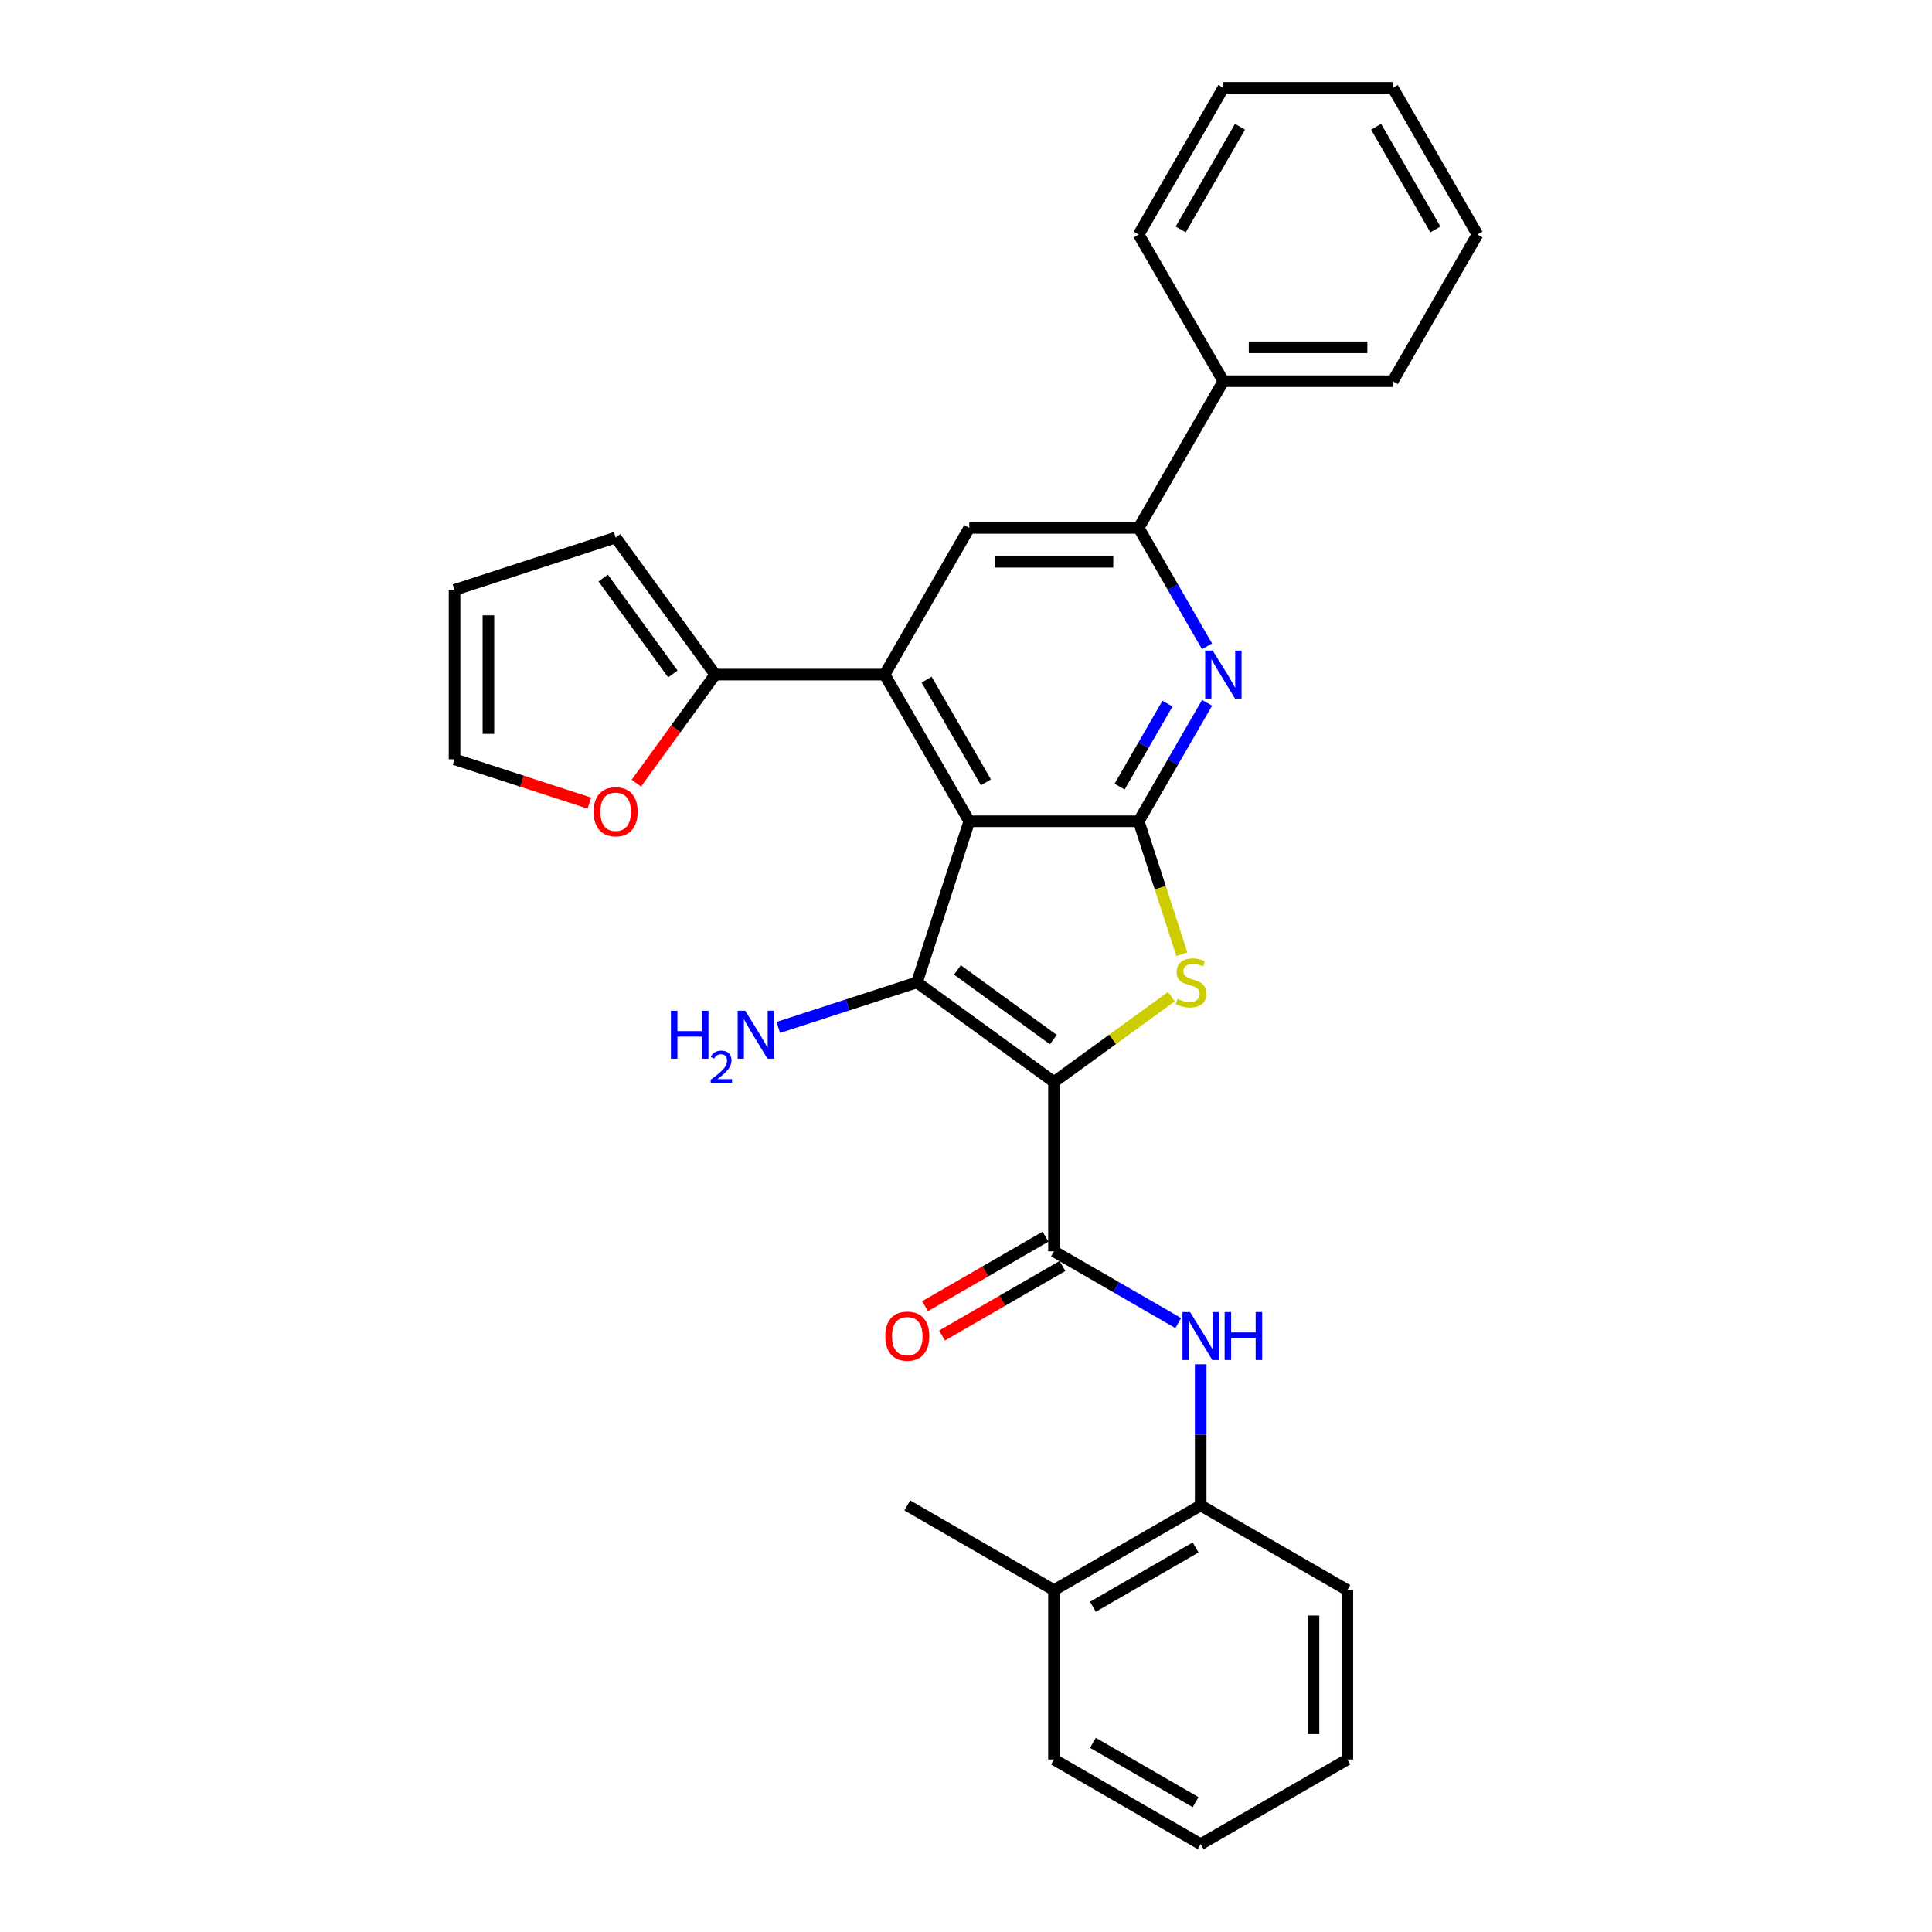 <?xml version='1.0' encoding='iso-8859-1'?>
<svg version='1.1' baseProfile='full'
              xmlns='http://www.w3.org/2000/svg'
                      xmlns:rdkit='http://www.rdkit.org/xml'
                      xmlns:xlink='http://www.w3.org/1999/xlink'
                  xml:space='preserve'
width='1000px' height='1000px' viewBox='0 0 1000 1000'>
<!-- END OF HEADER -->
<rect style='opacity:1.0;fill:#FFFFFF;stroke:none' width='1000' height='1000' x='0' y='0'> </rect>
<path class='bond-1' d='M 545.54,560.012 L 474.61,508.478' style='fill:none;fill-rule:evenodd;stroke:#000000;stroke-width:6px;stroke-linecap:butt;stroke-linejoin:miter;stroke-opacity:1' />
<path class='bond-1' d='M 545.207,538.096 L 495.556,502.022' style='fill:none;fill-rule:evenodd;stroke:#000000;stroke-width:6px;stroke-linecap:butt;stroke-linejoin:miter;stroke-opacity:1' />
<path class='bond-3' d='M 545.54,560.012 L 575.928,537.933' style='fill:none;fill-rule:evenodd;stroke:#000000;stroke-width:6px;stroke-linecap:butt;stroke-linejoin:miter;stroke-opacity:1' />
<path class='bond-3' d='M 575.928,537.933 L 606.317,515.854' style='fill:none;fill-rule:evenodd;stroke:#CCCC00;stroke-width:6px;stroke-linecap:butt;stroke-linejoin:miter;stroke-opacity:1' />
<path class='bond-5' d='M 545.54,560.012 L 545.54,647.686' style='fill:none;fill-rule:evenodd;stroke:#000000;stroke-width:6px;stroke-linecap:butt;stroke-linejoin:miter;stroke-opacity:1' />
<path class='bond-0' d='M 501.703,425.095 L 474.61,508.478' style='fill:none;fill-rule:evenodd;stroke:#000000;stroke-width:6px;stroke-linecap:butt;stroke-linejoin:miter;stroke-opacity:1' />
<path class='bond-4' d='M 501.703,425.095 L 457.866,349.167' style='fill:none;fill-rule:evenodd;stroke:#000000;stroke-width:6px;stroke-linecap:butt;stroke-linejoin:miter;stroke-opacity:1' />
<path class='bond-4' d='M 510.313,404.938 L 479.627,351.789' style='fill:none;fill-rule:evenodd;stroke:#000000;stroke-width:6px;stroke-linecap:butt;stroke-linejoin:miter;stroke-opacity:1' />
<path class='bond-30' d='M 501.703,425.095 L 589.377,425.095' style='fill:none;fill-rule:evenodd;stroke:#000000;stroke-width:6px;stroke-linecap:butt;stroke-linejoin:miter;stroke-opacity:1' />
<path class='bond-14' d='M 474.61,508.478 L 438.722,520.139' style='fill:none;fill-rule:evenodd;stroke:#000000;stroke-width:6px;stroke-linecap:butt;stroke-linejoin:miter;stroke-opacity:1' />
<path class='bond-14' d='M 438.722,520.139 L 402.835,531.799' style='fill:none;fill-rule:evenodd;stroke:#0000FF;stroke-width:6px;stroke-linecap:butt;stroke-linejoin:miter;stroke-opacity:1' />
<path class='bond-2' d='M 589.377,425.095 L 600.556,459.501' style='fill:none;fill-rule:evenodd;stroke:#000000;stroke-width:6px;stroke-linecap:butt;stroke-linejoin:miter;stroke-opacity:1' />
<path class='bond-2' d='M 600.556,459.501 L 611.735,493.907' style='fill:none;fill-rule:evenodd;stroke:#CCCC00;stroke-width:6px;stroke-linecap:butt;stroke-linejoin:miter;stroke-opacity:1' />
<path class='bond-6' d='M 589.377,425.095 L 607.079,394.434' style='fill:none;fill-rule:evenodd;stroke:#000000;stroke-width:6px;stroke-linecap:butt;stroke-linejoin:miter;stroke-opacity:1' />
<path class='bond-6' d='M 607.079,394.434 L 624.781,363.773' style='fill:none;fill-rule:evenodd;stroke:#0000FF;stroke-width:6px;stroke-linecap:butt;stroke-linejoin:miter;stroke-opacity:1' />
<path class='bond-6' d='M 579.502,407.129 L 591.893,385.667' style='fill:none;fill-rule:evenodd;stroke:#000000;stroke-width:6px;stroke-linecap:butt;stroke-linejoin:miter;stroke-opacity:1' />
<path class='bond-6' d='M 591.893,385.667 L 604.285,364.204' style='fill:none;fill-rule:evenodd;stroke:#0000FF;stroke-width:6px;stroke-linecap:butt;stroke-linejoin:miter;stroke-opacity:1' />
<path class='bond-8' d='M 457.866,349.167 L 501.703,273.239' style='fill:none;fill-rule:evenodd;stroke:#000000;stroke-width:6px;stroke-linecap:butt;stroke-linejoin:miter;stroke-opacity:1' />
<path class='bond-10' d='M 457.866,349.167 L 370.191,349.167' style='fill:none;fill-rule:evenodd;stroke:#000000;stroke-width:6px;stroke-linecap:butt;stroke-linejoin:miter;stroke-opacity:1' />
<path class='bond-9' d='M 545.54,647.686 L 577.7,666.253' style='fill:none;fill-rule:evenodd;stroke:#000000;stroke-width:6px;stroke-linecap:butt;stroke-linejoin:miter;stroke-opacity:1' />
<path class='bond-9' d='M 577.7,666.253 L 609.86,684.821' style='fill:none;fill-rule:evenodd;stroke:#0000FF;stroke-width:6px;stroke-linecap:butt;stroke-linejoin:miter;stroke-opacity:1' />
<path class='bond-13' d='M 541.156,640.093 L 509.987,658.089' style='fill:none;fill-rule:evenodd;stroke:#000000;stroke-width:6px;stroke-linecap:butt;stroke-linejoin:miter;stroke-opacity:1' />
<path class='bond-13' d='M 509.987,658.089 L 478.818,676.084' style='fill:none;fill-rule:evenodd;stroke:#FF0000;stroke-width:6px;stroke-linecap:butt;stroke-linejoin:miter;stroke-opacity:1' />
<path class='bond-13' d='M 549.924,655.279 L 518.754,673.274' style='fill:none;fill-rule:evenodd;stroke:#000000;stroke-width:6px;stroke-linecap:butt;stroke-linejoin:miter;stroke-opacity:1' />
<path class='bond-13' d='M 518.754,673.274 L 487.585,691.27' style='fill:none;fill-rule:evenodd;stroke:#FF0000;stroke-width:6px;stroke-linecap:butt;stroke-linejoin:miter;stroke-opacity:1' />
<path class='bond-7' d='M 624.781,334.56 L 607.079,303.9' style='fill:none;fill-rule:evenodd;stroke:#0000FF;stroke-width:6px;stroke-linecap:butt;stroke-linejoin:miter;stroke-opacity:1' />
<path class='bond-7' d='M 607.079,303.9 L 589.377,273.239' style='fill:none;fill-rule:evenodd;stroke:#000000;stroke-width:6px;stroke-linecap:butt;stroke-linejoin:miter;stroke-opacity:1' />
<path class='bond-17' d='M 589.377,273.239 L 633.214,197.311' style='fill:none;fill-rule:evenodd;stroke:#000000;stroke-width:6px;stroke-linecap:butt;stroke-linejoin:miter;stroke-opacity:1' />
<path class='bond-31' d='M 589.377,273.239 L 501.703,273.239' style='fill:none;fill-rule:evenodd;stroke:#000000;stroke-width:6px;stroke-linecap:butt;stroke-linejoin:miter;stroke-opacity:1' />
<path class='bond-31' d='M 576.226,290.774 L 514.854,290.774' style='fill:none;fill-rule:evenodd;stroke:#000000;stroke-width:6px;stroke-linecap:butt;stroke-linejoin:miter;stroke-opacity:1' />
<path class='bond-11' d='M 621.468,706.129 L 621.468,742.663' style='fill:none;fill-rule:evenodd;stroke:#0000FF;stroke-width:6px;stroke-linecap:butt;stroke-linejoin:miter;stroke-opacity:1' />
<path class='bond-11' d='M 621.468,742.663 L 621.468,779.197' style='fill:none;fill-rule:evenodd;stroke:#000000;stroke-width:6px;stroke-linecap:butt;stroke-linejoin:miter;stroke-opacity:1' />
<path class='bond-12' d='M 370.191,349.167 L 349.782,377.258' style='fill:none;fill-rule:evenodd;stroke:#000000;stroke-width:6px;stroke-linecap:butt;stroke-linejoin:miter;stroke-opacity:1' />
<path class='bond-12' d='M 349.782,377.258 L 329.372,405.35' style='fill:none;fill-rule:evenodd;stroke:#FF0000;stroke-width:6px;stroke-linecap:butt;stroke-linejoin:miter;stroke-opacity:1' />
<path class='bond-15' d='M 370.191,349.167 L 318.658,278.237' style='fill:none;fill-rule:evenodd;stroke:#000000;stroke-width:6px;stroke-linecap:butt;stroke-linejoin:miter;stroke-opacity:1' />
<path class='bond-15' d='M 348.275,348.834 L 312.202,299.183' style='fill:none;fill-rule:evenodd;stroke:#000000;stroke-width:6px;stroke-linecap:butt;stroke-linejoin:miter;stroke-opacity:1' />
<path class='bond-19' d='M 621.468,779.197 L 545.54,823.034' style='fill:none;fill-rule:evenodd;stroke:#000000;stroke-width:6px;stroke-linecap:butt;stroke-linejoin:miter;stroke-opacity:1' />
<path class='bond-19' d='M 618.846,800.958 L 565.696,831.644' style='fill:none;fill-rule:evenodd;stroke:#000000;stroke-width:6px;stroke-linecap:butt;stroke-linejoin:miter;stroke-opacity:1' />
<path class='bond-20' d='M 621.468,779.197 L 697.396,823.034' style='fill:none;fill-rule:evenodd;stroke:#000000;stroke-width:6px;stroke-linecap:butt;stroke-linejoin:miter;stroke-opacity:1' />
<path class='bond-16' d='M 305.068,415.681 L 270.172,404.343' style='fill:none;fill-rule:evenodd;stroke:#FF0000;stroke-width:6px;stroke-linecap:butt;stroke-linejoin:miter;stroke-opacity:1' />
<path class='bond-16' d='M 270.172,404.343 L 235.275,393.004' style='fill:none;fill-rule:evenodd;stroke:#000000;stroke-width:6px;stroke-linecap:butt;stroke-linejoin:miter;stroke-opacity:1' />
<path class='bond-18' d='M 318.658,278.237 L 235.275,305.33' style='fill:none;fill-rule:evenodd;stroke:#000000;stroke-width:6px;stroke-linecap:butt;stroke-linejoin:miter;stroke-opacity:1' />
<path class='bond-33' d='M 235.275,393.004 L 235.275,305.33' style='fill:none;fill-rule:evenodd;stroke:#000000;stroke-width:6px;stroke-linecap:butt;stroke-linejoin:miter;stroke-opacity:1' />
<path class='bond-33' d='M 252.81,379.853 L 252.81,318.481' style='fill:none;fill-rule:evenodd;stroke:#000000;stroke-width:6px;stroke-linecap:butt;stroke-linejoin:miter;stroke-opacity:1' />
<path class='bond-22' d='M 633.214,197.311 L 720.888,197.311' style='fill:none;fill-rule:evenodd;stroke:#000000;stroke-width:6px;stroke-linecap:butt;stroke-linejoin:miter;stroke-opacity:1' />
<path class='bond-22' d='M 646.365,179.776 L 707.737,179.776' style='fill:none;fill-rule:evenodd;stroke:#000000;stroke-width:6px;stroke-linecap:butt;stroke-linejoin:miter;stroke-opacity:1' />
<path class='bond-23' d='M 633.214,197.311 L 589.377,121.383' style='fill:none;fill-rule:evenodd;stroke:#000000;stroke-width:6px;stroke-linecap:butt;stroke-linejoin:miter;stroke-opacity:1' />
<path class='bond-21' d='M 545.54,823.034 L 469.612,779.197' style='fill:none;fill-rule:evenodd;stroke:#000000;stroke-width:6px;stroke-linecap:butt;stroke-linejoin:miter;stroke-opacity:1' />
<path class='bond-24' d='M 545.54,823.034 L 545.54,910.708' style='fill:none;fill-rule:evenodd;stroke:#000000;stroke-width:6px;stroke-linecap:butt;stroke-linejoin:miter;stroke-opacity:1' />
<path class='bond-25' d='M 697.396,823.034 L 697.396,910.708' style='fill:none;fill-rule:evenodd;stroke:#000000;stroke-width:6px;stroke-linecap:butt;stroke-linejoin:miter;stroke-opacity:1' />
<path class='bond-25' d='M 679.861,836.185 L 679.861,897.557' style='fill:none;fill-rule:evenodd;stroke:#000000;stroke-width:6px;stroke-linecap:butt;stroke-linejoin:miter;stroke-opacity:1' />
<path class='bond-27' d='M 720.888,197.311 L 764.725,121.383' style='fill:none;fill-rule:evenodd;stroke:#000000;stroke-width:6px;stroke-linecap:butt;stroke-linejoin:miter;stroke-opacity:1' />
<path class='bond-28' d='M 589.377,121.383 L 633.214,45.455' style='fill:none;fill-rule:evenodd;stroke:#000000;stroke-width:6px;stroke-linecap:butt;stroke-linejoin:miter;stroke-opacity:1' />
<path class='bond-28' d='M 611.138,118.761 L 641.824,65.611' style='fill:none;fill-rule:evenodd;stroke:#000000;stroke-width:6px;stroke-linecap:butt;stroke-linejoin:miter;stroke-opacity:1' />
<path class='bond-32' d='M 545.54,910.708 L 621.468,954.545' style='fill:none;fill-rule:evenodd;stroke:#000000;stroke-width:6px;stroke-linecap:butt;stroke-linejoin:miter;stroke-opacity:1' />
<path class='bond-32' d='M 565.696,902.098 L 618.846,932.784' style='fill:none;fill-rule:evenodd;stroke:#000000;stroke-width:6px;stroke-linecap:butt;stroke-linejoin:miter;stroke-opacity:1' />
<path class='bond-26' d='M 697.396,910.708 L 621.468,954.545' style='fill:none;fill-rule:evenodd;stroke:#000000;stroke-width:6px;stroke-linecap:butt;stroke-linejoin:miter;stroke-opacity:1' />
<path class='bond-34' d='M 764.725,121.383 L 720.888,45.455' style='fill:none;fill-rule:evenodd;stroke:#000000;stroke-width:6px;stroke-linecap:butt;stroke-linejoin:miter;stroke-opacity:1' />
<path class='bond-34' d='M 742.964,118.761 L 712.278,65.611' style='fill:none;fill-rule:evenodd;stroke:#000000;stroke-width:6px;stroke-linecap:butt;stroke-linejoin:miter;stroke-opacity:1' />
<path class='bond-29' d='M 633.214,45.455 L 720.888,45.455' style='fill:none;fill-rule:evenodd;stroke:#000000;stroke-width:6px;stroke-linecap:butt;stroke-linejoin:miter;stroke-opacity:1' />
<path  class='atom-4' d='M 609.456 517
Q 609.736 517.105, 610.894 517.596
Q 612.051 518.087, 613.313 518.403
Q 614.611 518.683, 615.874 518.683
Q 618.223 518.683, 619.591 517.561
Q 620.959 516.404, 620.959 514.405
Q 620.959 513.037, 620.257 512.195
Q 619.591 511.354, 618.539 510.898
Q 617.487 510.442, 615.733 509.916
Q 613.524 509.25, 612.191 508.618
Q 610.894 507.987, 609.947 506.654
Q 609.035 505.322, 609.035 503.077
Q 609.035 499.956, 611.139 498.027
Q 613.278 496.098, 617.487 496.098
Q 620.362 496.098, 623.624 497.466
L 622.817 500.167
Q 619.836 498.939, 617.592 498.939
Q 615.172 498.939, 613.839 499.956
Q 612.507 500.938, 612.542 502.656
Q 612.542 503.989, 613.208 504.796
Q 613.91 505.602, 614.892 506.058
Q 615.909 506.514, 617.592 507.04
Q 619.836 507.742, 621.169 508.443
Q 622.502 509.144, 623.449 510.582
Q 624.431 511.985, 624.431 514.405
Q 624.431 517.842, 622.116 519.7
Q 619.836 521.524, 616.014 521.524
Q 613.804 521.524, 612.121 521.033
Q 610.473 520.577, 608.509 519.77
L 609.456 517
' fill='#CCCC00'/>
<path  class='atom-7' d='M 627.726 336.752
L 635.862 349.903
Q 636.668 351.201, 637.966 353.551
Q 639.264 355.9, 639.334 356.04
L 639.334 336.752
L 642.63 336.752
L 642.63 361.582
L 639.228 361.582
L 630.496 347.203
Q 629.479 345.52, 628.392 343.591
Q 627.34 341.662, 627.024 341.066
L 627.024 361.582
L 623.798 361.582
L 623.798 336.752
L 627.726 336.752
' fill='#0000FF'/>
<path  class='atom-10' d='M 615.979 679.108
L 624.116 692.259
Q 624.922 693.557, 626.22 695.907
Q 627.517 698.256, 627.588 698.397
L 627.588 679.108
L 630.884 679.108
L 630.884 703.938
L 627.482 703.938
L 618.75 689.559
Q 617.733 687.876, 616.646 685.947
Q 615.594 684.018, 615.278 683.422
L 615.278 703.938
L 612.052 703.938
L 612.052 679.108
L 615.979 679.108
' fill='#0000FF'/>
<path  class='atom-10' d='M 633.865 679.108
L 637.232 679.108
L 637.232 689.664
L 649.927 689.664
L 649.927 679.108
L 653.294 679.108
L 653.294 703.938
L 649.927 703.938
L 649.927 692.47
L 637.232 692.47
L 637.232 703.938
L 633.865 703.938
L 633.865 679.108
' fill='#0000FF'/>
<path  class='atom-13' d='M 307.26 420.167
Q 307.26 414.205, 310.206 410.873
Q 313.152 407.542, 318.658 407.542
Q 324.164 407.542, 327.11 410.873
Q 330.055 414.205, 330.055 420.167
Q 330.055 426.199, 327.075 429.636
Q 324.094 433.037, 318.658 433.037
Q 313.187 433.037, 310.206 429.636
Q 307.26 426.234, 307.26 420.167
M 318.658 430.232
Q 322.445 430.232, 324.479 427.707
Q 326.549 425.147, 326.549 420.167
Q 326.549 415.292, 324.479 412.837
Q 322.445 410.347, 318.658 410.347
Q 314.87 410.347, 312.801 412.802
Q 310.767 415.257, 310.767 420.167
Q 310.767 425.182, 312.801 427.707
Q 314.87 430.232, 318.658 430.232
' fill='#FF0000'/>
<path  class='atom-14' d='M 458.214 691.593
Q 458.214 685.631, 461.16 682.3
Q 464.106 678.968, 469.612 678.968
Q 475.118 678.968, 478.064 682.3
Q 481.009 685.631, 481.009 691.593
Q 481.009 697.625, 478.028 701.062
Q 475.048 704.464, 469.612 704.464
Q 464.141 704.464, 461.16 701.062
Q 458.214 697.66, 458.214 691.593
M 469.612 701.658
Q 473.399 701.658, 475.433 699.133
Q 477.502 696.573, 477.502 691.593
Q 477.502 686.718, 475.433 684.263
Q 473.399 681.774, 469.612 681.774
Q 465.824 681.774, 463.755 684.228
Q 461.721 686.683, 461.721 691.593
Q 461.721 696.608, 463.755 699.133
Q 465.824 701.658, 469.612 701.658
' fill='#FF0000'/>
<path  class='atom-15' d='M 347.273 523.156
L 350.64 523.156
L 350.64 533.712
L 363.335 533.712
L 363.335 523.156
L 366.702 523.156
L 366.702 547.985
L 363.335 547.985
L 363.335 536.518
L 350.64 536.518
L 350.64 547.985
L 347.273 547.985
L 347.273 523.156
' fill='#0000FF'/>
<path  class='atom-15' d='M 367.905 547.114
Q 368.507 545.564, 369.942 544.707
Q 371.377 543.828, 373.368 543.828
Q 375.845 543.828, 377.233 545.17
Q 378.622 546.513, 378.622 548.897
Q 378.622 551.327, 376.817 553.595
Q 375.034 555.864, 371.331 558.548
L 378.9 558.548
L 378.9 560.4
L 367.859 560.4
L 367.859 558.849
Q 370.914 556.674, 372.72 555.053
Q 374.548 553.433, 375.428 551.975
Q 376.307 550.517, 376.307 549.012
Q 376.307 547.438, 375.52 546.559
Q 374.734 545.679, 373.368 545.679
Q 372.049 545.679, 371.169 546.212
Q 370.289 546.744, 369.665 547.924
L 367.905 547.114
' fill='#0000FF'/>
<path  class='atom-15' d='M 385.738 523.156
L 393.875 536.307
Q 394.681 537.605, 395.979 539.955
Q 397.276 542.304, 397.346 542.444
L 397.346 523.156
L 400.643 523.156
L 400.643 547.985
L 397.241 547.985
L 388.509 533.607
Q 387.492 531.924, 386.405 529.995
Q 385.353 528.066, 385.037 527.47
L 385.037 547.985
L 381.811 547.985
L 381.811 523.156
L 385.738 523.156
' fill='#0000FF'/>
</svg>
